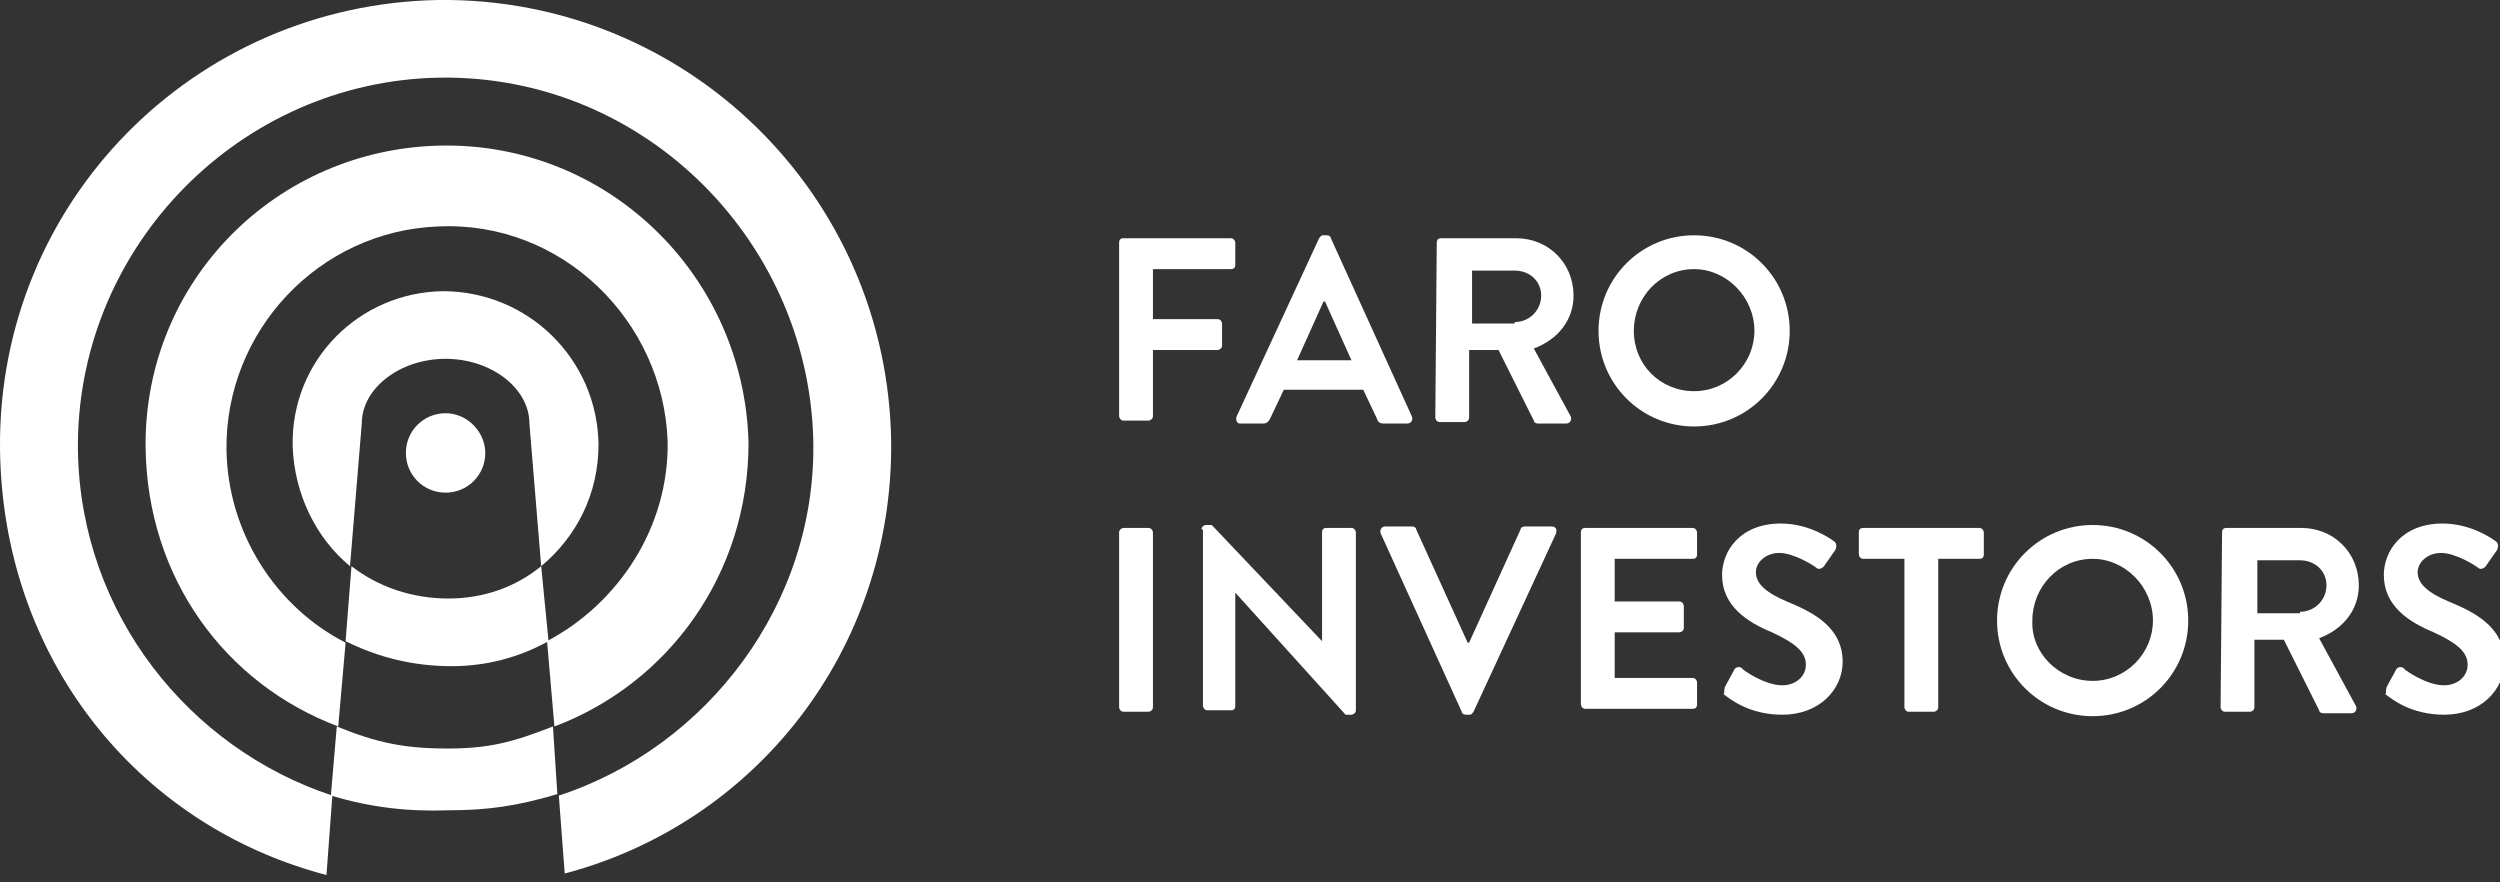<?xml version="1.0" encoding="utf-8"?>
<!-- Generator: Adobe Illustrator 22.0.1, SVG Export Plug-In . SVG Version: 6.00 Build 0)  -->
<svg version="1.1" id="Layer_1" xmlns="http://www.w3.org/2000/svg" xmlns:xlink="http://www.w3.org/1999/xlink" x="0px" y="0px"
	 viewBox="0 0 170 60" style="enable-background:new 0 0 170 60;" xml:space="preserve">
<rect x="0" y="0" width="170" height="60" fill="#333333" stroke="none"/>
<style type="text/css">
	.st0{fill:#FFFFFF;}
</style>
<g>
	<g>
		<g>
			<path class="st0" d="M76.1,16.5c0-0.2,0.1-0.3,0.3-0.3h7.3c0.2,0,0.3,0.2,0.3,0.3V18c0,0.2-0.1,0.3-0.3,0.3h-5.3v3.4h4.4
				c0.2,0,0.3,0.2,0.3,0.3v1.5c0,0.2-0.2,0.3-0.3,0.3h-4.4v4.5c0,0.2-0.2,0.3-0.3,0.3h-1.7c-0.2,0-0.3-0.2-0.3-0.3V16.5"/>
			<path class="st0" d="M84.1,28.3l5.6-12.1c0.1-0.1,0.1-0.2,0.3-0.2h0.2c0.2,0,0.3,0.1,0.3,0.2L96,28.3c0.1,0.2,0,0.5-0.3,0.5h-1.6
				c-0.3,0-0.4-0.1-0.5-0.4l-0.9-1.9h-5.4l-0.9,1.9c-0.1,0.2-0.2,0.4-0.5,0.4h-1.6C84.1,28.8,84,28.5,84.1,28.3 M91.9,24.5l-1.8-4
				H90l-1.8,4H91.9z"/>
			<path class="st0" d="M97.7,16.5c0-0.2,0.1-0.3,0.3-0.3h5.1c2.2,0,3.9,1.7,3.9,3.9c0,1.7-1.1,3-2.7,3.6l2.5,4.6
				c0.1,0.2,0,0.5-0.3,0.5h-1.9c-0.2,0-0.3-0.1-0.3-0.2l-2.4-4.8h-2v4.6c0,0.2-0.2,0.3-0.3,0.3h-1.7c-0.2,0-0.3-0.2-0.3-0.3
				L97.7,16.5 M103,21.9c1,0,1.8-0.8,1.8-1.8s-0.8-1.7-1.8-1.7h-2.9V22h2.9V21.9z"/>
			<path class="st0" d="M115.2,16c3.6,0,6.5,2.9,6.5,6.5s-2.9,6.5-6.5,6.5s-6.5-2.9-6.5-6.5S111.6,16,115.2,16 M115.2,26.6
				c2.3,0,4.1-1.9,4.1-4.1c0-2.3-1.9-4.2-4.1-4.2c-2.3,0-4.1,1.9-4.1,4.2C111.1,24.8,112.9,26.6,115.2,26.6z"/>
		</g>
		<g>
			<path class="st0" d="M76.1,36.2c0-0.2,0.2-0.3,0.3-0.3h1.7c0.2,0,0.3,0.2,0.3,0.3v11.9c0,0.2-0.2,0.3-0.3,0.3h-1.7
				c-0.2,0-0.3-0.2-0.3-0.3V36.2"/>
			<path class="st0" d="M81.7,36c0-0.2,0.2-0.3,0.3-0.3h0.4l7.5,7.9l0,0v-7.4c0-0.2,0.1-0.3,0.3-0.3h1.7c0.2,0,0.3,0.2,0.3,0.3v12.1
				c0,0.2-0.2,0.3-0.3,0.3h-0.4L84,40.3l0,0V48c0,0.2-0.1,0.3-0.3,0.3h-1.6c-0.2,0-0.3-0.2-0.3-0.3V36"/>
			<path class="st0" d="M93.9,36.3c-0.1-0.2,0-0.5,0.3-0.5H96c0.2,0,0.3,0.1,0.3,0.2l3.5,7.7h0.1l3.5-7.7c0-0.1,0.1-0.2,0.3-0.2h1.8
				c0.3,0,0.4,0.2,0.3,0.5l-5.6,12.1c-0.1,0.1-0.1,0.2-0.3,0.2h-0.2c-0.2,0-0.3-0.1-0.3-0.2L93.9,36.3"/>
			<path class="st0" d="M107.5,36.2c0-0.2,0.1-0.3,0.3-0.3h7.3c0.2,0,0.3,0.2,0.3,0.3v1.5c0,0.2-0.1,0.3-0.3,0.3h-5.3v2.9h4.4
				c0.2,0,0.3,0.2,0.3,0.3v1.5c0,0.2-0.2,0.3-0.3,0.3h-4.4v3.1h5.3c0.2,0,0.3,0.2,0.3,0.3v1.5c0,0.2-0.1,0.3-0.3,0.3h-7.3
				c-0.2,0-0.3-0.2-0.3-0.3V36.2"/>
			<path class="st0" d="M117.3,46.7l0.6-1.1c0.1-0.3,0.5-0.3,0.6-0.1c0.1,0.1,1.5,1.1,2.7,1.1c0.9,0,1.6-0.6,1.6-1.4
				c0-0.9-0.8-1.5-2.3-2.2c-1.7-0.7-3.4-1.8-3.4-3.9c0-1.6,1.2-3.5,4-3.5c1.8,0,3.2,0.9,3.6,1.2c0.2,0.1,0.2,0.4,0.1,0.6l-0.7,1
				c-0.1,0.2-0.4,0.4-0.6,0.2c-0.1-0.1-1.5-1-2.5-1s-1.6,0.7-1.6,1.3c0,0.8,0.7,1.4,2.1,2c1.7,0.7,3.8,1.7,3.8,4.1
				c0,1.9-1.6,3.6-4.1,3.6c-2.3,0-3.6-1.1-4-1.4C117.3,47.1,117.2,47,117.3,46.7"/>
			<path class="st0" d="M129.5,38h-2.8c-0.2,0-0.3-0.2-0.3-0.3v-1.5c0-0.2,0.1-0.3,0.3-0.3h7.9c0.2,0,0.3,0.2,0.3,0.3v1.5
				c0,0.2-0.1,0.3-0.3,0.3h-2.8v10.1c0,0.2-0.2,0.3-0.3,0.3h-1.7c-0.2,0-0.3-0.2-0.3-0.3L129.5,38"/>
			<path class="st0" d="M142.3,35.7c3.6,0,6.5,2.9,6.5,6.5s-2.9,6.5-6.5,6.5s-6.5-2.9-6.5-6.5S138.7,35.7,142.3,35.7 M142.3,46.3
				c2.3,0,4.1-1.9,4.1-4.1c0-2.3-1.9-4.2-4.1-4.2c-2.3,0-4.1,1.9-4.1,4.2C138.1,44.4,140,46.3,142.3,46.3z"/>
			<path class="st0" d="M151.1,36.2c0-0.2,0.1-0.3,0.3-0.3h5.1c2.2,0,3.9,1.7,3.9,3.9c0,1.7-1.1,3-2.7,3.6l2.5,4.6
				c0.1,0.2,0,0.5-0.3,0.5H158c-0.2,0-0.3-0.1-0.3-0.2l-2.4-4.8h-2v4.6c0,0.2-0.2,0.3-0.3,0.3h-1.7c-0.2,0-0.3-0.2-0.3-0.3
				L151.1,36.2 M156.4,41.6c1,0,1.8-0.8,1.8-1.8s-0.8-1.7-1.8-1.7h-2.9v3.6h2.9V41.6z"/>
			<path class="st0" d="M162.3,46.7l0.6-1.1c0.1-0.3,0.5-0.3,0.6-0.1c0.1,0.1,1.5,1.1,2.7,1.1c0.9,0,1.6-0.6,1.6-1.4
				c0-0.9-0.8-1.5-2.3-2.2c-1.7-0.7-3.4-1.8-3.4-3.9c0-1.6,1.2-3.5,4-3.5c1.8,0,3.2,0.9,3.6,1.2c0.2,0.1,0.2,0.4,0.1,0.6l-0.7,1
				c-0.1,0.2-0.4,0.4-0.6,0.2c-0.1-0.1-1.5-1-2.5-1s-1.6,0.7-1.6,1.3c0,0.8,0.7,1.4,2.1,2c1.7,0.7,3.8,1.7,3.8,4.1
				c0,1.9-1.6,3.6-4.1,3.6c-2.3,0-3.6-1.1-4-1.4C162.3,47.1,162.2,47,162.3,46.7"/>
		</g>
	</g>
	<g>
		<path class="st0" d="M29.8,0C13.2,0.3-0.1,13.7,0,30.4c0.1,14.2,9.2,25.7,22.2,29.1l0.4-5.4C12.9,50.9,5.5,41.8,5.3,30.7
			C5.1,17.2,15.8,5.9,29.2,5.3c14.2-0.6,25.7,10.8,26.1,24.5c0.3,11.2-7.2,21-17.3,24.3l0.4,5.3C51.3,56,60.7,44.3,60.6,30.1
			C60.4,13.2,46.6-0.2,29.8,0z"/>
		<path class="st0" d="M36.8,38.5c-1.7,1.4-3.9,2.2-6.3,2.2c-2.5,0-4.8-0.8-6.6-2.2l-0.4,5.1c2.2,1.1,4.6,1.7,7.2,1.7
			c2.4,0,4.6-0.6,6.6-1.7L36.8,38.5"/>
		<path class="st0" d="M37.6,49.4c-2.8,1.1-4.4,1.5-7.2,1.5c-2.9,0-4.8-0.4-7.5-1.5l-0.4,4.7c2.7,0.8,5.2,1.1,8,1
			c2.7,0,4.7-0.3,7.4-1.1L37.6,49.4"/>
		<g>
			<path class="st0" d="M40.7,30.2c-0.1-5.8-4.8-10.4-10.6-10.4c-5.7,0.1-10.3,4.7-10.2,10.5c0.1,3.3,1.6,6.3,3.9,8.2l0.8-9.7
				c0-2.4,2.6-4.4,5.7-4.4c3.1,0,5.7,2,5.7,4.4l0.8,9.7C39.2,36.5,40.7,33.6,40.7,30.2z"/>
			<path class="st0" d="M30,9.9C18.8,10.1,9.8,19.1,9.9,30.4c0.1,8.9,5.4,16.1,13.1,19l0.5-5.7c-4.7-2.4-8-7.4-8.1-13.1
				c-0.1-8.1,6.3-14.9,14.4-15.2C38.2,15,45.1,21.8,45.4,30c0.1,5.8-3.3,11-8.2,13.6l0.5,5.8c7.7-2.9,13.2-10.3,13.2-19.3
				C50.6,18.7,41.3,9.7,30,9.9z"/>
		</g>
		<path class="st0" d="M30.3,33.5c-1.5,0-2.7-1.2-2.7-2.7s1.2-2.7,2.7-2.7c1.5,0,2.7,1.3,2.7,2.7C33,32.3,31.8,33.5,30.3,33.5z"/>
	</g>
</g>
</svg>

